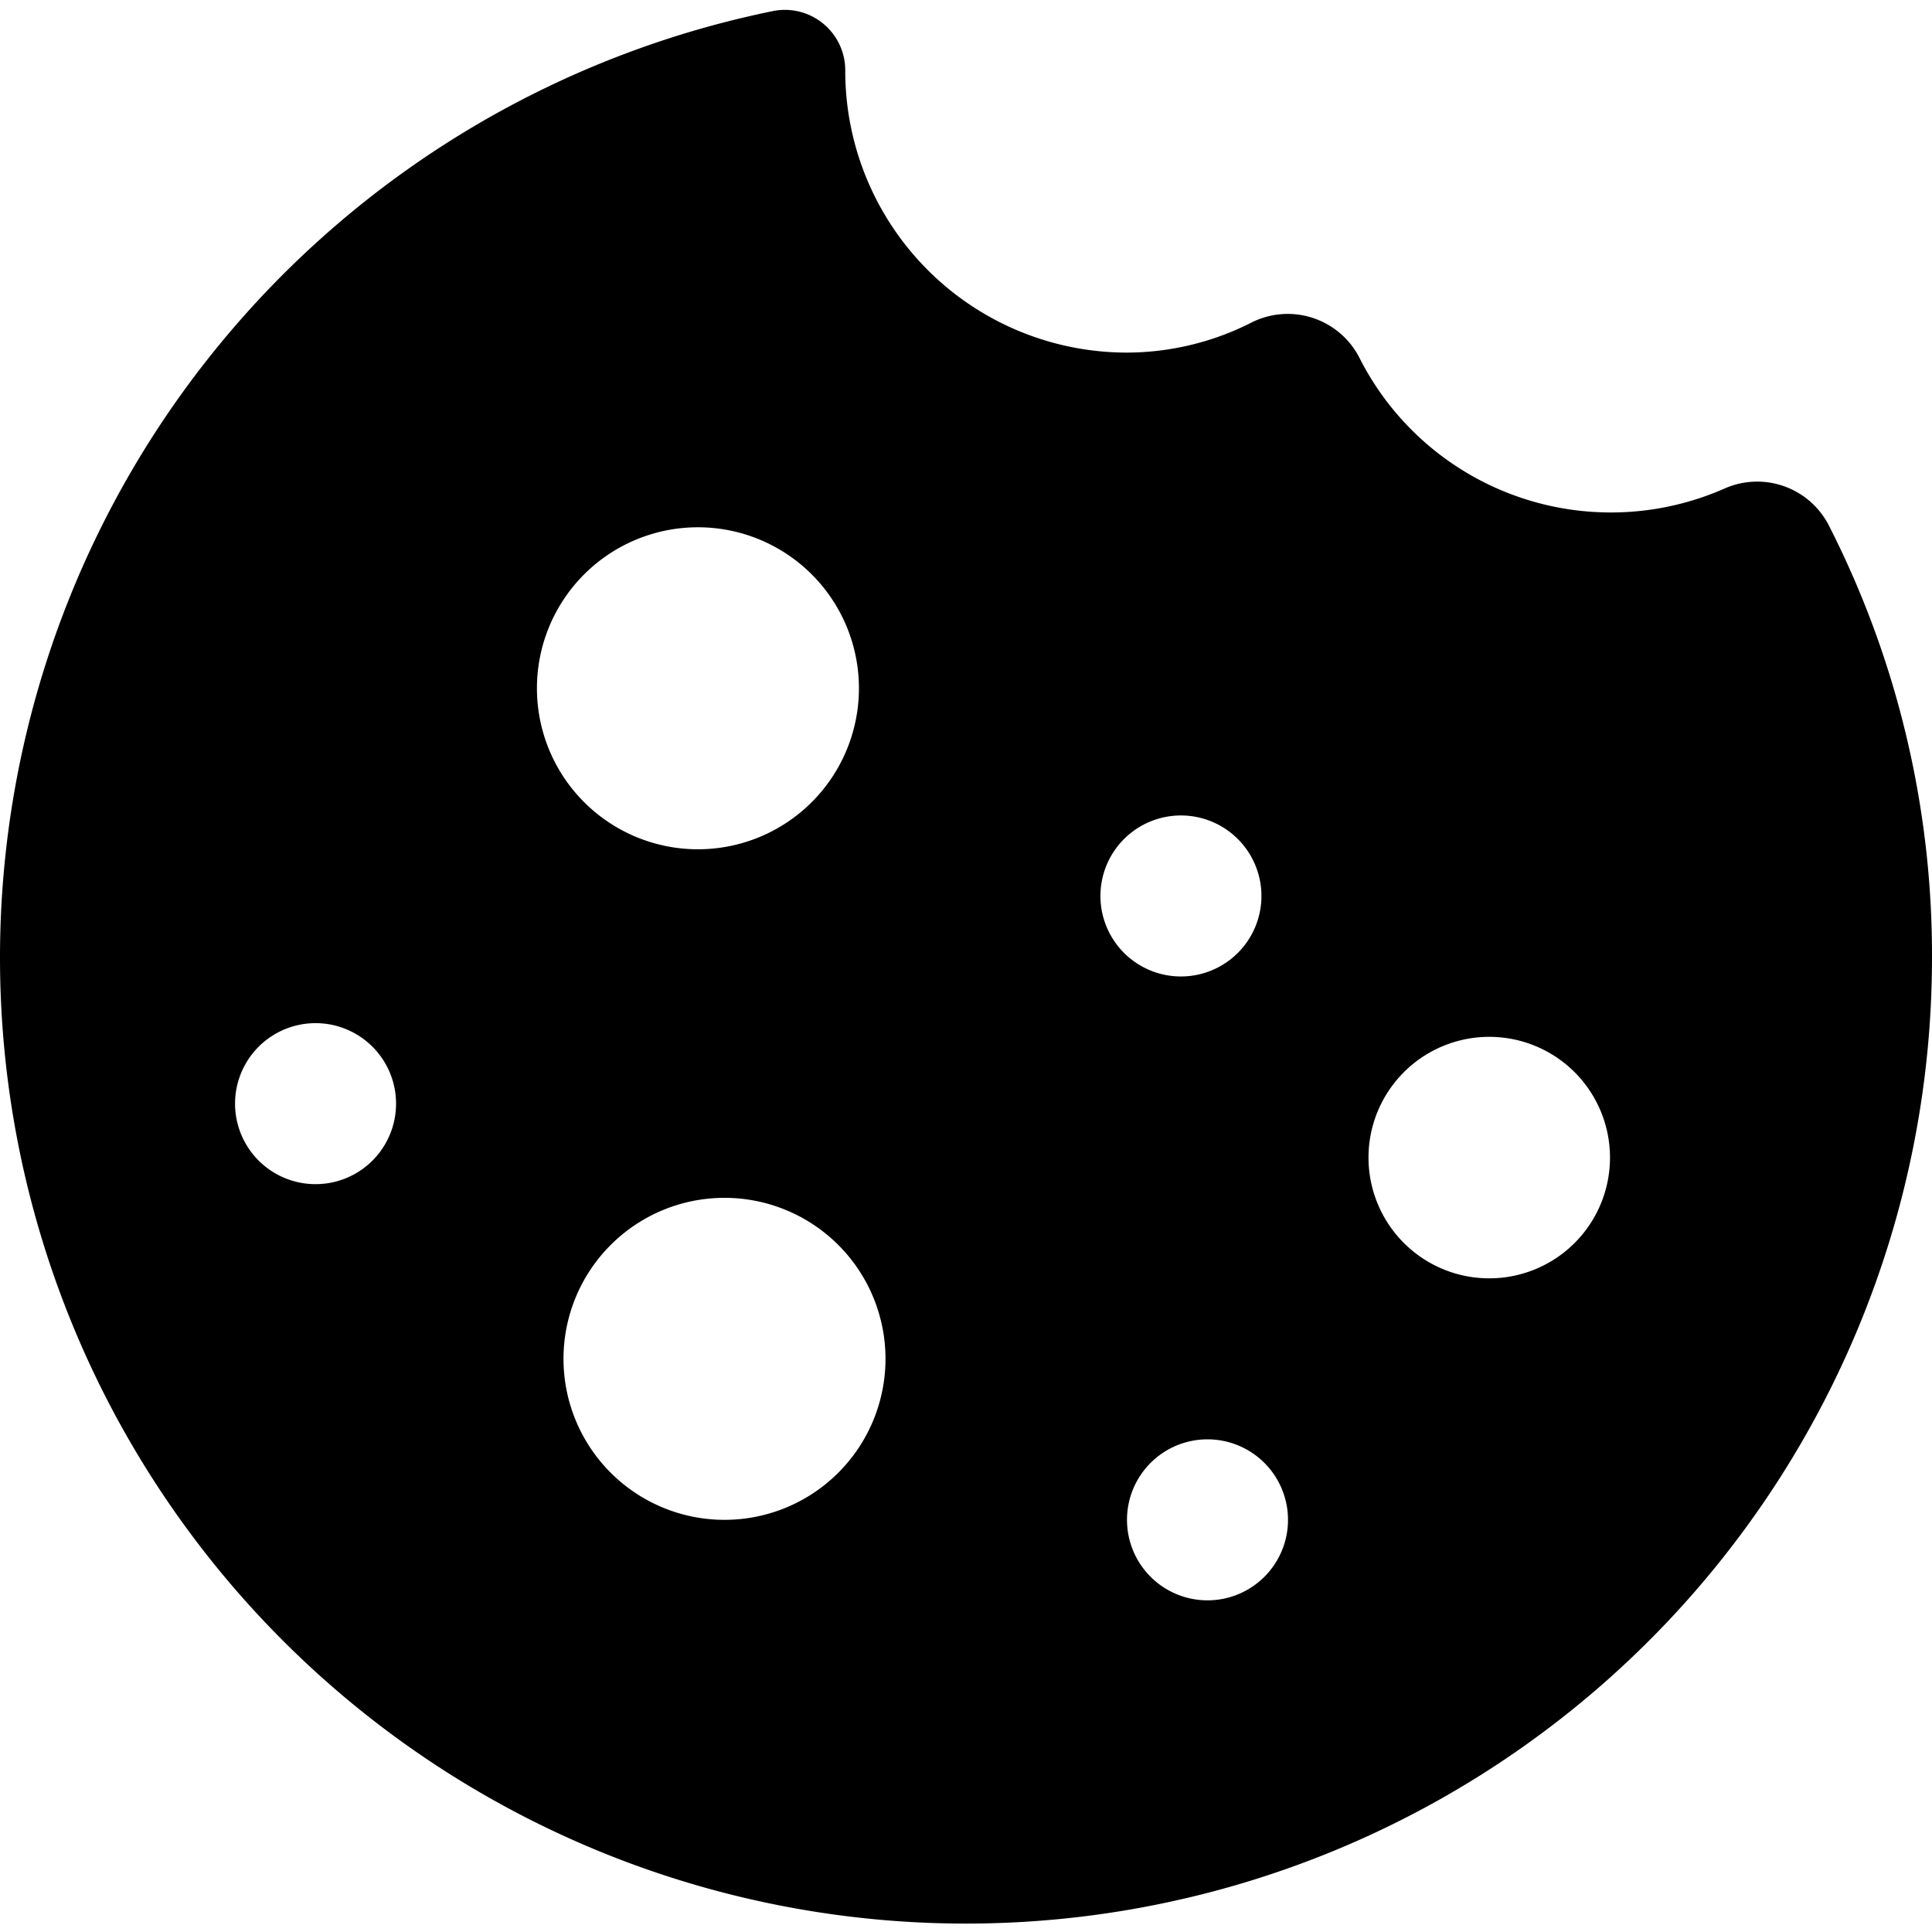 <svg xmlns="http://www.w3.org/2000/svg" viewBox="0 0 24 24"><path d="M22.72 6.53a1 1 0 0 0 -1.3 -0.46 3.5 3.5 0 0 1 -4.53 -1.62 1 1 0 0 0 -0.58 -0.5 1 1 0 0 0 -0.77 0.06 3.43 3.43 0 0 1 -1.54 0.37 3.5 3.5 0 0 1 -3.5 -3.5 0.75 0.75 0 0 0 -0.91 -0.74A12 12 0 1 0 24 11.88a11.75 11.75 0 0 0 -1.28 -5.35Zm-18.8 8.18a1 1 0 0 1 0 -2 1 1 0 1 1 0 2Zm4.75 -8.16a2 2 0 1 1 -2 2 2 2 0 0 1 2 -2ZM9 18.88a2 2 0 1 1 2 -2 2 2 0 0 1 -2 2Zm4.67 -7.75a1 1 0 1 1 1 1 1 1 0 0 1 -1 -1ZM15 19.88a1 1 0 1 1 1 -1 1 1 0 0 1 -1 1Zm3.5 -4a1.5 1.5 0 1 1 1.5 -1.5 1.5 1.5 0 0 1 -1.5 1.5Z" fill="#000000" stroke-width="1"></path></svg>
